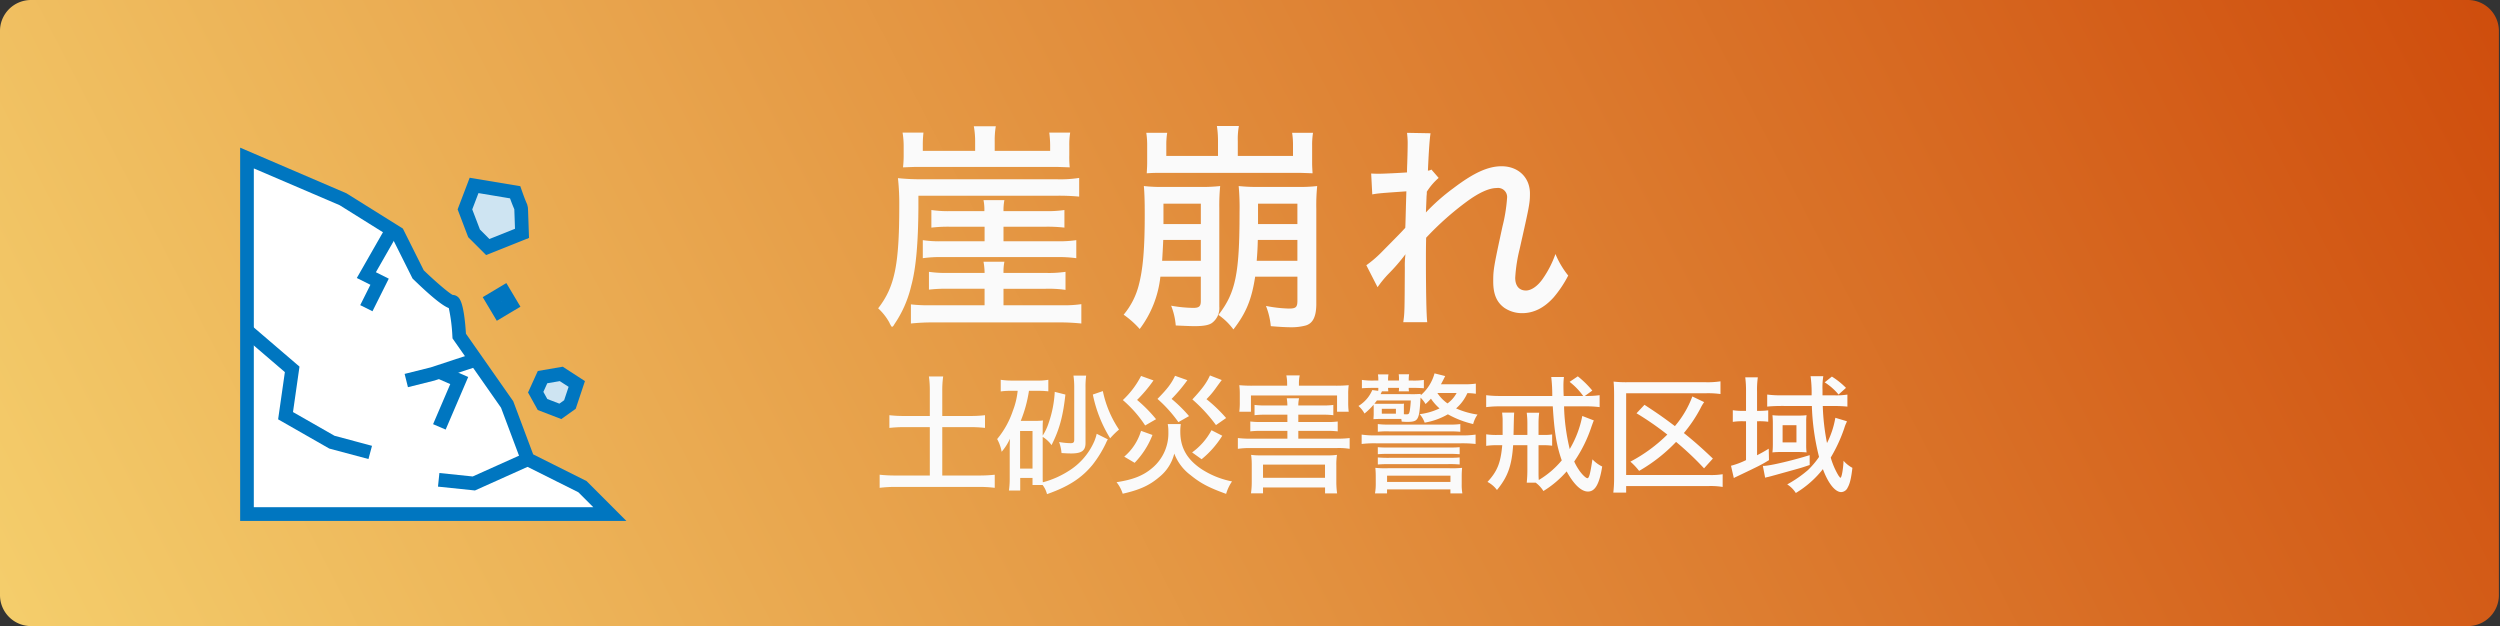 <svg xmlns="http://www.w3.org/2000/svg" xmlns:xlink="http://www.w3.org/1999/xlink" width="643" height="161" viewBox="0 0 643 161">
  <rect x="0" y="0" width="643" height="161" fill="#333333" stroke="none"/>
  <defs>
    <linearGradient id="新規グラデーションスウォッチ_6" data-name="新規グラデーションスウォッチ 6" x1="26295.278" y1="15710.319" x2="25479.403" y2="16129.049" gradientTransform="translate(26163.91 16024) rotate(180)" gradientUnits="userSpaceOnUse">
      <stop offset="0" stop-color="#fff387"/>
      <stop offset="1" stop-color="#ca3c00"/>
    </linearGradient>
    <clipPath id="clip-path">
      <rect x="61.765" y="37.976" width="99.341" height="96" style="fill: none"/>
    </clipPath>
    <symbol id="新規シンボル" data-name="新規シンボル" viewBox="0 0 644 162">
      <path d="M8,0H636a8,8,0,0,1,8,8V154a8,8,0,0,1-8,8H8a8,8,0,0,1-8-8V8A8,8,0,0,1,8,0Z" style="fill: url(#新規グラデーションスウォッチ_6)"/>
    </symbol>
  </defs>
  <g id="レイヤー_2" data-name="レイヤー 2">
    <g id="レイヤー_1-2" data-name="レイヤー 1">
      <g>
        <use width="644" height="162" transform="scale(0.998 0.994)" xlink:href="#新規シンボル"/>
        <g>
          <path d="M236.213,53.453c-.057,9.163-.622,15.611-1.867,20.136a29.179,29.179,0,0,1-4.3,9.786c-.226.453-.452.679-.622.679-.113,0-.339-.34-.735-1.188a14.278,14.278,0,0,0-2.829-3.564c4.243-5.486,5.431-11.087,5.431-26.3a60.1,60.1,0,0,0-.34-7.184,54.935,54.935,0,0,0,6.562.283h34.051a31.152,31.152,0,0,0,6-.34v4.809a54.711,54.711,0,0,0-6-.227H236.213Zm14.594-16.97a21.734,21.734,0,0,0-.34-4.016h5.656a21.729,21.729,0,0,0-.282,4.016V38.8H270.1v-1.47a27.9,27.9,0,0,0-.227-3.224h5.374a19.984,19.984,0,0,0-.226,3.393v2.432a26.607,26.607,0,0,0,.113,3.111c-1.7-.056-2.828-.113-3.959-.113H236.043c-1.074,0-2.036.057-3.79.113a25.905,25.905,0,0,0,.17-3V37.5a21.192,21.192,0,0,0-.282-3.393h5.373a27.222,27.222,0,0,0-.17,3.28V38.8h13.463ZM253.238,70.2a16.3,16.3,0,0,0-.282-2.885h5.373A13.564,13.564,0,0,0,258.1,70.2h10.86a30.934,30.934,0,0,0,5.091-.283v4.638a30.522,30.522,0,0,0-5.091-.283H258.1V78.51h14.989a30.187,30.187,0,0,0,5.034-.282v4.978a54.378,54.378,0,0,0-5.77-.284H240a54.022,54.022,0,0,0-5.713.284V78.284a36.794,36.794,0,0,0,5.034.226h13.914V74.268h-9.276a37.3,37.3,0,0,0-5.034.227V69.913a29.755,29.755,0,0,0,5.034.283ZM253.182,54.3a12.593,12.593,0,0,0-.226-2.828h5.373A13.663,13.663,0,0,0,258.1,54.3h10.577a30.4,30.4,0,0,0,5.091-.283v4.525a38.5,38.5,0,0,0-5.091-.226H258.1V62.05h13.631a29.987,29.987,0,0,0,5.091-.283v4.639a33.408,33.408,0,0,0-5.091-.283H242.378a32.627,32.627,0,0,0-5.034.283V61.767a28.856,28.856,0,0,0,5.034.283h10.86V58.317h-8.654a37.519,37.519,0,0,0-5.034.226V54.018a29.656,29.656,0,0,0,5.034.283Z" style="fill: #fafafa"/>
          <path d="M298.449,71.157a27.1,27.1,0,0,1-5.316,13.463A23.171,23.171,0,0,0,289,80.943a19.272,19.272,0,0,0,3.9-7.637c1.075-4.129,1.528-9.22,1.528-18.213,0-3.168-.057-5.317-.227-7.24a41.185,41.185,0,0,0,5.148.226h9.219a42.632,42.632,0,0,0,5.261-.226,51.767,51.767,0,0,0-.227,5.656V78.85a4.725,4.725,0,0,1-1.922,4.242c-.849.566-2.206.792-4.413.792-1.13,0-2.206-.056-4.864-.17a17.447,17.447,0,0,0-1.188-5.09,34.525,34.525,0,0,0,5.714.565c1.469,0,1.922-.4,1.922-1.753V71.157Zm14.821-34.9a24.849,24.849,0,0,0-.284-3.846h5.657a18.412,18.412,0,0,0-.283,3.846V40.1h14.2V37.445a19.9,19.9,0,0,0-.227-3.281h5.374a19.9,19.9,0,0,0-.226,3.281v4.412c0,.961.056,1.81.113,2.715-1.7-.057-2.772-.114-3.79-.114h-35.3c-1.018,0-1.866,0-3.564.114.057-1.019.114-1.866.114-2.772V37.445a20.347,20.347,0,0,0-.227-3.281H300.2a19.728,19.728,0,0,0-.226,3.337v2.6H313.27ZM299.185,61.71c-.114,2.6-.17,3.452-.283,5.374h9.955V61.71Zm9.672-9.333h-9.616v5.261h9.616Zm13.972,18.78c-.905,5.883-2.319,9.333-5.6,13.576A16.107,16.107,0,0,0,313.383,81c4.412-5.713,5.43-10.522,5.43-26.473a60.964,60.964,0,0,0-.227-6.674,44.868,44.868,0,0,0,5.317.226h9.9a39.324,39.324,0,0,0,4.978-.226,49.3,49.3,0,0,0-.226,5.882v24.38c0,3.28-.849,5.034-2.715,5.6a14.135,14.135,0,0,1-3.9.453c-1.188,0-3.225-.113-5.091-.283a18.9,18.9,0,0,0-1.244-5.2,34.6,34.6,0,0,0,5.882.679c1.81,0,2.207-.34,2.207-2.036V71.157Zm.679-9.447c-.057,2.32-.113,3.112-.283,5.374H333.69V61.71Zm10.182-9.333H323.565v5.261H333.69Z" style="fill: #fafafa"/>
          <path d="M351.421,68.215a28.74,28.74,0,0,0,3.62-3.053c5.2-5.261,5.2-5.261,6.392-6.562.056-.622.113-3.733.283-9.39-6.448.453-7.3.509-8.768.792l-.283-5.374c1.019.057,1.414.057,2.037.057,1.018,0,4.808-.17,7.184-.34,0-.847,0-.847.056-2.318.057-1.754.113-3.677.113-5.431a23.87,23.87,0,0,0-.169-2.432l6.052.113c-.226,1.357-.453,4.412-.679,9.616a2.086,2.086,0,0,0,.9-.283l1.866,2.149a15.49,15.49,0,0,0-3.053,3.564,5.793,5.793,0,0,1-.057,1.075l-.17,4.242a51.533,51.533,0,0,1,7.127-6.278c5.147-3.9,8.824-5.6,12.331-5.6,4.3,0,7.3,2.885,7.3,7.014,0,2.488-.17,3.28-2.658,14.31a40.091,40.091,0,0,0-1.132,7.354c0,2.093,1.018,3.28,2.771,3.28,1.359,0,3-1.131,4.3-3a26.309,26.309,0,0,0,3.28-6.392,22.45,22.45,0,0,0,3.281,5.544,29.453,29.453,0,0,1-3.733,5.6c-2.432,2.715-5.147,4.072-8.089,4.072a8.109,8.109,0,0,1-4.582-1.357c-1.979-1.414-2.884-3.507-2.884-6.787,0-3,.113-3.677,2.376-14.142a41.508,41.508,0,0,0,1.187-7.353,2.332,2.332,0,0,0-2.658-2.545c-1.924,0-4.469,1.131-7.58,3.393a76.062,76.062,0,0,0-10.577,9.39c-.057,2.489-.057,4.129-.057,5.656,0,7.864.113,14.312.34,16.065h-6.166c.34-2.432.34-2.432.4-14.028a22.356,22.356,0,0,1,.17-3.451,47.992,47.992,0,0,1-4.468,5.148,28.023,28.023,0,0,0-2.715,3.338Z" style="fill: #fafafa"/>
        </g>
        <g>
          <path d="M239.149,100.52a25.839,25.839,0,0,0-.23-3.7h3.663a25.833,25.833,0,0,0-.231,3.7v6.468h7.029a30.809,30.809,0,0,0,3.961-.2v3.268a33.224,33.224,0,0,0-3.961-.2h-7.029V122.3h9.241a36.742,36.742,0,0,0,4.257-.2v3.367a31.923,31.923,0,0,0-4.257-.231H230.634a33.729,33.729,0,0,0-4.389.231V122.1a38.086,38.086,0,0,0,4.389.2h8.515V109.86h-6.4a33.084,33.084,0,0,0-4,.2V106.79a32.136,32.136,0,0,0,4,.2h6.4Z" style="fill: #fafafa"/>
          <path d="M265.565,124.745V122.93H262.4v3.234h-2.9a22.508,22.508,0,0,0,.2-3.333V115.8c0-.99,0-1.584.066-2.971a13.529,13.529,0,0,1-2.145,3.367,10.23,10.23,0,0,0-1.155-3.267,22.572,22.572,0,0,0,4.026-7.229,19.86,19.86,0,0,0,1.254-5.181h-1.551a17.087,17.087,0,0,0-2.806.165v-3a19.189,19.189,0,0,0,3.07.2h6.172a15.423,15.423,0,0,0,3-.2v2.969a22.158,22.158,0,0,0-2.773-.131h-2.211a33.428,33.428,0,0,1-2.112,7.723h3.729a14.968,14.968,0,0,0,1.98-.1c-.066.792-.066,1.221-.066,2.508v1.386a13.877,13.877,0,0,0,1.551-3.3,28.787,28.787,0,0,0,1.552-7.954l2.739.694c-.6,5.544-1.552,9.076-3.564,13a7.756,7.756,0,0,0-2.278-2.112V122.1c0,.958,0,1.288.034,1.948a23.4,23.4,0,0,0,6.468-2.806,16.932,16.932,0,0,0,6.766-7.723,12.071,12.071,0,0,0,.627-1.947L284.939,113a6.564,6.564,0,0,0-.5.99,29.554,29.554,0,0,1-3.4,5.512c-2.805,3.433-6.2,5.645-11.75,7.592a6.446,6.446,0,0,0-1.122-2.344Zm-3.2-4.224h3.2V110.85h-3.2Zm16.832-6.569c0,1.947-.99,2.674-3.663,2.674-.793,0-1.354-.033-2.509-.1a10.839,10.839,0,0,0-.627-2.839,18.908,18.908,0,0,0,2.971.3c.692,0,.924-.2.924-.89v-13.4a20.973,20.973,0,0,0-.2-3.1h3.268a22.211,22.211,0,0,0-.165,3.136Zm4.456-13.366a27.746,27.746,0,0,0,4.158,9.9,19.9,19.9,0,0,0-2.277,2.244,34.3,34.3,0,0,1-4.456-11.254Z" style="fill: #fafafa"/>
          <path d="M303.708,109.067a12.12,12.12,0,0,0-.132,2.014c0,4.06,1.716,7.064,5.445,9.571a22.183,22.183,0,0,0,7.856,3.169,11.085,11.085,0,0,0-1.519,3.2c-4.422-1.584-6.6-2.739-9.142-4.818a12.4,12.4,0,0,1-4.192-5.545,11.154,11.154,0,0,1-3.861,6.04c-2.508,2.145-5.05,3.3-9.407,4.29a9,9,0,0,0-1.584-2.97c4.225-.627,6.964-1.716,9.242-3.7a11.6,11.6,0,0,0,4.092-9.175,10.231,10.231,0,0,0-.165-2.08Zm-7.031-11.221a36.349,36.349,0,0,1-4.224,5.017,36.591,36.591,0,0,1,4.884,4.95l-2.8,1.618a30.607,30.607,0,0,0-5.743-6.535,22.672,22.672,0,0,0,4.686-6.2Zm-.263,14.027a21.391,21.391,0,0,1-4.588,7.162l-2.673-1.584a13.958,13.958,0,0,0,4.323-6.634Zm8.977-14.093a40.456,40.456,0,0,1-4.059,4.819,35.707,35.707,0,0,1,4.488,4.422l-2.739,1.551a34.1,34.1,0,0,0-5.38-5.973c2.509-2.541,3.6-3.96,4.521-5.941Zm8.977,14.291a24.218,24.218,0,0,1-5.314,6.04l-2.442-1.749a16.9,16.9,0,0,0,4.984-5.71Zm-.132-14.324c-.429.562-.429.562-1.65,2.244a21.546,21.546,0,0,1-2.278,2.674,38.432,38.432,0,0,1,5.05,4.852l-2.607,1.815a39.806,39.806,0,0,0-6.073-6.6c2.541-2.739,3.663-4.256,4.522-6.171Z" style="fill: #fafafa"/>
          <path d="M340.127,104.282a18.213,18.213,0,0,0,2.806-.132v2.64a22.155,22.155,0,0,0-2.806-.132h-6.2v1.882h7.328a18.769,18.769,0,0,0,2.805-.132v2.541a22.148,22.148,0,0,0-2.805-.132h-7.328v2.013h9.968a26.416,26.416,0,0,0,3.235-.165v2.773a17.455,17.455,0,0,0-3.235-.2H321.645a21.531,21.531,0,0,0-3.268.2v-2.773a27.029,27.029,0,0,0,3.268.165h9.472v-2.013h-6.7a22.724,22.724,0,0,0-2.839.132v-2.541a20.18,20.18,0,0,0,2.839.132h6.7v-1.882H325.54a22.972,22.972,0,0,0-2.872.132v-2.64a19.531,19.531,0,0,0,2.872.132h5.577a12.6,12.6,0,0,0-.165-1.848h3.169a9.09,9.09,0,0,0-.2,1.848Zm-9.076-5.677a10.491,10.491,0,0,0-.2-2.046h3.433a9.78,9.78,0,0,0-.2,2.046V99.2h9.275a34.252,34.252,0,0,0,3.531-.132,15.229,15.229,0,0,0-.132,2.344v2.046a17.834,17.834,0,0,0,.132,2.442h-3v-4.191H321.744V105.9h-3a17.59,17.59,0,0,0,.132-2.475v-2.013a16.807,16.807,0,0,0-.132-2.344,33.935,33.935,0,0,0,3.5.132h8.812Zm-6.2,28.286h-3.1a20.733,20.733,0,0,0,.2-3v-4.158a18.517,18.517,0,0,0-.165-2.74,17.145,17.145,0,0,0,2.475.132h17.1a16.8,16.8,0,0,0,2.509-.132,15.987,15.987,0,0,0-.165,2.74v4.191a20.718,20.718,0,0,0,.2,2.971h-3.1v-1.519H324.846Zm0-4h15.942v-3.4H324.846Z" style="fill: #fafafa"/>
          <path d="M379.589,101.278a16.248,16.248,0,0,0-2.178-.165,11.255,11.255,0,0,1-2.905,3.928,20.938,20.938,0,0,0,5.512,1.584,7.552,7.552,0,0,0-1.122,2.442,24.866,24.866,0,0,1-6.5-2.507,17.824,17.824,0,0,1-5.974,2.145,6.454,6.454,0,0,0-1.287-2.179,16.543,16.543,0,0,0,5.116-1.485,12.393,12.393,0,0,1-2.211-2.508,18.025,18.025,0,0,1-1.387,1.386,8.061,8.061,0,0,0-1.287-1.65c-.2,3.267-.3,4.159-.627,5.016-.4.958-.99,1.222-2.773,1.222-.263,0-.5,0-1.452-.067a6.044,6.044,0,0,0-.1-.692H355c-.5,0-1.288.032-1.749.065.033-.593.066-.923.066-1.418v-1.288c0-.528-.033-.726-.033-1.023a15.343,15.343,0,0,1-2.344,2.277,6.69,6.69,0,0,0-1.551-1.947,8.745,8.745,0,0,0,3.565-4.093l1.517.2a4.26,4.26,0,0,0,.033-.759H353.45c-1.354,0-2.344.033-3.169.1V97.714a18.8,18.8,0,0,0,3.136.165h1.088v-.231a8.512,8.512,0,0,0-.1-1.353h2.706a7.832,7.832,0,0,0-.1,1.353v.231h2.806v-.231a8.519,8.519,0,0,0-.067-1.386h2.673a8.817,8.817,0,0,0-.1,1.353v.264h.957a16.648,16.648,0,0,0,2.937-.165v2.145c-.99-.065-1.749-.1-2.9-.1h-.99a3.491,3.491,0,0,0,.066.89h-2.641a3.308,3.308,0,0,0,.067-.89h-2.806a6.576,6.576,0,0,0,.066.89h-1.65c-.133.33-.2.43-.33.727h7.459a28.17,28.17,0,0,0,2.871-.066l-.033.363a11.337,11.337,0,0,0,3.564-5.644l2.74.693c-.231.463-.264.528-.594,1.188-.2.363-.264.528-.5.924h5.842a19.666,19.666,0,0,0,3.135-.165Zm-29.374,10.5a22.548,22.548,0,0,0,3.862.2h21.486a23.629,23.629,0,0,0,3.96-.2v2.41a31.093,31.093,0,0,0-3.96-.165H354.077a27.89,27.89,0,0,0-3.862.165ZM354.142,103a9.018,9.018,0,0,1-.659.825,12.216,12.216,0,0,0,1.452.034h5.809a1.2,1.2,0,0,1,.363-.034c-.033.462-.033.528-.033,1.221v1.485a6.142,6.142,0,0,0,.66.034c.594,0,.692-.132.857-.892a24.37,24.37,0,0,0,.265-2.673Zm-.3,19.506c0-.693-.033-1.452-.1-2.179a24.784,24.784,0,0,0,3.267.1h15.743a25.122,25.122,0,0,0,3.3-.1c-.066.694-.1,1.387-.1,2.179v1.881a13.013,13.013,0,0,0,.165,2.509h-3.07v-1.024h-16.3v1.024h-3.1a13.817,13.817,0,0,0,.2-2.509Zm.529-13.434a21.855,21.855,0,0,0,2.97.133h15.314a20.689,20.689,0,0,0,2.937-.133v1.981a29.356,29.356,0,0,0-2.937-.1H357.344a20.165,20.165,0,0,0-2.97.1Zm0,5.942c.66.065,1.452.1,2.9.1h15.183c1.517,0,2.244-.033,2.969-.1v1.815c-.89-.066-1.484-.1-2.969-.1H357.278c-1.419,0-2.079.033-2.9.1Zm0,2.64a28.575,28.575,0,0,0,2.9.1h15.183c1.55,0,2.21-.033,2.969-.1v1.815a25.4,25.4,0,0,0-2.969-.1H357.278c-1.419,0-1.947.033-2.9.1ZM355.4,106.4h3.63v-1.254H355.4Zm1.353,17.558h16.3v-1.617h-16.3Zm12.938-22.872a10.018,10.018,0,0,0,2.607,2.673,8.044,8.044,0,0,0,2.343-2.673Z" style="fill: #fafafa"/>
          <path d="M395.711,121.214c0,1.022,0,1.485.066,2.244a22.831,22.831,0,0,0,5.908-5.05c-1.32-3.729-1.914-7.294-2.31-13.895H385.909a27.028,27.028,0,0,0-3.664.2v-3.069a27.526,27.526,0,0,0,3.664.2h13.334a40.328,40.328,0,0,0-.265-4.885h3.268a17.591,17.591,0,0,0-.132,2.344c0,.362,0,1.022.066,2.541H407.2a17.382,17.382,0,0,0-3.5-3.631l2.112-1.419a24.705,24.705,0,0,1,3.73,3.663l-1.914,1.387h.363a23.834,23.834,0,0,0,3.432-.2v3.069a26.343,26.343,0,0,0-3.664-.2h-5.478c0,.4,0,.4.033,1.188a52.586,52.586,0,0,0,1.419,9.8,26.615,26.615,0,0,0,3.234-8.516l2.971,1.156c-.2.428-.231.561-.561,1.452a35.462,35.462,0,0,1-4.489,9.109,14.416,14.416,0,0,0,1.452,2.509c.727.99,1.584,1.782,1.948,1.782.429,0,.726-1.122,1.287-4.851a8.452,8.452,0,0,0,2.509,1.847c-.727,4.522-1.816,6.437-3.664,6.437-1.716,0-3.63-1.816-5.479-5.183a25.867,25.867,0,0,1-5.974,5.05,7.942,7.942,0,0,0-1.98-2.145h-2.311a32.614,32.614,0,0,0,.165-3.3v-6.337h-3.663c-.363,5.313-1.386,8.152-4.159,11.518a7.084,7.084,0,0,0-2.442-2.079c2.542-2.739,3.4-4.918,3.8-9.439h-1.156a18.52,18.52,0,0,0-2.97.165v-2.971a18.034,18.034,0,0,0,2.97.165h1.254v-4.06c0-.165-.032-.725-.132-1.682h3.1c-.065,1.122-.065,1.122-.165,5.742h3.564V108.8a22.028,22.028,0,0,0-.165-2.641h3.2a21.168,21.168,0,0,0-.166,2.641v3.069H397a12.667,12.667,0,0,0,2.211-.132v2.905a14.2,14.2,0,0,0-2.211-.132h-1.288Z" style="fill: #fafafa"/>
          <path d="M443.065,125.24a19.425,19.425,0,0,0-3.466-.231H418.246v1.683h-3.3a31.612,31.612,0,0,0,.2-3.762V101.608c0-1.385-.033-2.442-.132-3.464a27.97,27.97,0,0,0,3.565.165h20.166a21.452,21.452,0,0,0,3.762-.232v3.268a23.391,23.391,0,0,0-3.73-.2H418.246v21.025h21.321a17.983,17.983,0,0,0,3.5-.2Zm-4.785-4.786a77.885,77.885,0,0,0-7.195-6.8,41.59,41.59,0,0,1-9.506,7.459,16.89,16.89,0,0,0-2.244-2.376,39.817,39.817,0,0,0,9.5-6.964,76.566,76.566,0,0,0-7.921-5.479l2.046-2.178c3.73,2.443,4.885,3.268,7.823,5.479a25.381,25.381,0,0,0,4.488-7.624l3.036,1.452a11.358,11.358,0,0,0-.99,1.683,35.935,35.935,0,0,1-4.225,6.271c2.41,1.914,4.655,3.894,7.459,6.568Z" style="fill: #fafafa"/>
          <path d="M449.078,100.718a27.343,27.343,0,0,0-.2-3.664h3.235a22.757,22.757,0,0,0-.2,3.664v4.95h.4a16.461,16.461,0,0,0,2.476-.132v2.938a16.675,16.675,0,0,0-2.443-.132h-.429v8.746c1.089-.561,1.65-.859,3-1.684l.067,2.938c-1.947,1.188-2.047,1.255-8.351,4.258a4.771,4.771,0,0,0-.693.363l-.726-3.169a20.307,20.307,0,0,0,3.862-1.452v-10h-.792a16,16,0,0,0-2.608.165v-3a15.583,15.583,0,0,0,2.641.165h.759Zm16.37,18.879c-1.947.66-2.278.758-4.192,1.287-4.257,1.187-5.676,1.584-6.468,1.782a6.8,6.8,0,0,0-.792.2l-.595-3.07a.647.647,0,0,0,.231.033c1.519,0,7.658-1.452,11.816-2.772Zm-7.294-15.183c-1.32,0-2.706.066-3.631.165v-3.1a26.4,26.4,0,0,0,3.7.2h7.723a31.477,31.477,0,0,0-.264-4.918h3.268a18.143,18.143,0,0,0-.2,3.6v1.321h3.036a18.277,18.277,0,0,0,3.366-.2v3.1c-.924-.1-2.244-.165-3.531-.165h-2.806a57.926,57.926,0,0,0,1.09,9.538,22.746,22.746,0,0,0,2.145-6.5l2.97.892a3.163,3.163,0,0,1-.264.66,10.21,10.21,0,0,0-.428,1.188,39.227,39.227,0,0,1-3.466,7.492,19.513,19.513,0,0,0,2.013,4.654c.165.2.231.3.264.33a.315.315,0,0,0,.231.2c.3,0,.693-2.112.793-4.357a7.931,7.931,0,0,0,2.277,1.815c-.33,2.773-.66,4.093-1.222,5.083a1.921,1.921,0,0,1-1.65,1.156c-1.551,0-3.333-2.179-4.72-5.909a25.7,25.7,0,0,1-6.964,6.139,7.067,7.067,0,0,0-2.211-2.211,30.842,30.842,0,0,0,5.347-3.7,21.427,21.427,0,0,0,2.838-3.367,60.737,60.737,0,0,1-1.848-13.1Zm-2.179,4.456a20.006,20.006,0,0,0-.1-2.08,17.25,17.25,0,0,0,2.21.1h4.523a18.438,18.438,0,0,0,2.046-.1,9.5,9.5,0,0,0-.1,1.552v6.04a13.822,13.822,0,0,0,.1,1.98,21.764,21.764,0,0,0-2.211-.1h-4.456a16.946,16.946,0,0,0-2.112.1c.066-.759.1-1.255.1-2.013Zm2.509,4.917h3.564v-4.422h-3.564Zm14.39-12.31a14.756,14.756,0,0,0-3.565-3.136l1.849-1.485a19.7,19.7,0,0,1,3.631,2.905Z" style="fill: #fafafa"/>
        </g>
        <g id="icon_07">
          <g style="clip-path: url(#clip-path)">
            <g style="clip-path: url(#clip-path)">
              <path d="M63.526,40.646,88.179,51.212l14.087,8.8,5.283,10.566s7.572,7.337,8.8,7.043,1.761,8.805,1.761,8.805l12.326,17.61,5.283,14.087,14.087,7.044,7.044,7.043H63.526Z" style="fill: #fff;fill-rule: evenodd"/>
              <path d="M161.1,133.976H61.765v-96L89.111,49.719l14.508,9.067,5.369,10.739c2.844,2.737,6.357,5.788,7.461,6.334a2.066,2.066,0,0,1,1.187.411c.506.377,1.679,1.249,2.206,9.559l12.17,17.384,5.118,13.649,13.724,6.862Zm-95.819-3.522H152.6l-3.836-3.835-14.45-7.226-5.447-14.526L116.386,87.032l-.03-.5a44.317,44.317,0,0,0-.925-7.293c-1.278-.479-3.708-2.161-9.108-7.393l-.216-.209-5.195-10.391L87.36,52.777l-22.074-9.46Z" style="fill: #0076c0"/>
              <polygon points="95.799 80.057 92.65 78.482 95.267 73.248 91.772 71.501 99.504 57.969 102.562 59.717 96.677 70.016 99.991 71.673 95.799 80.057" style="fill: #0076c0"/>
              <polygon points="94.767 118.067 84.686 115.367 71.533 107.851 73.268 95.708 62.086 86.124 64.378 83.45 77.028 94.292 75.358 105.98 86.038 112.083 95.678 114.666 94.767 118.067" style="fill: #0076c0"/>
              <polygon points="104.923 99.585 104.069 96.169 110.816 94.482 120.909 91.156 122.011 94.502 111.733 97.883 104.923 99.585" style="fill: #0076c0"/>
              <polygon points="122.16 126.149 112.649 125.161 113.013 121.658 121.581 122.548 135.002 116.521 136.445 119.733 122.16 126.149" style="fill: #0076c0"/>
              <polygon points="114.626 110.486 111.389 109.099 115.807 98.79 112.302 97.26 113.712 94.033 120.421 96.963 114.626 110.486" style="fill: #0076c0"/>
              <path d="M132.5,49.451,121.93,47.69l-2.348,6.163,2.348,6.163,3.521,3.522,8.805-3.522s-.234-7.043-.234-6.633c-.587-1.291-1.057-2.582-1.527-3.932m-2.876,25.768-3.052,1.82,1.819,3.052,3.053-1.819Zm18.725,23.538-3.992-2.583L139.539,97l-1.76,3.874,1.76,3.17,4.578,1.761,2.465-1.761Z" style="fill: #cee4f2;fill-rule: evenodd"/>
              <path d="M144.37,107.785l-6.06-2.33-2.5-4.506,2.515-5.531,6.41-1.1,5.713,3.7-2.374,7.12Zm-3.6-5.159,3.1,1.191,1.228-.877,1.148-3.445-2.27-1.469-3.216.549-1.007,2.216Zm-12.992-20.12-3.623-6.077,6.077-3.624,3.623,6.077Zm1.206-4.856.016.027.027-.016-.017-.027Zm-3.954-12.045L120.419,61,117.7,53.853l3.1-8.137,13.019,2.17.343.987c.5,1.425.934,2.614,1.466,3.782l-.028.012a3.466,3.466,0,0,1,.162.717h.024V53.6c.023.254.032.508.041.745l.233,6.851-.274.11v.21l-.081-.178Zm-1.586-6.567,2.435,2.435,6.578-2.632c-.065-1.93-.143-4.206-.175-5.039-.4-.9-.743-1.8-1.1-2.785l-8.119-1.353-1.6,4.189Z" style="fill: #0076c0"/>
            </g>
          </g>
        </g>
      </g>
    </g>
  </g>
</svg>
